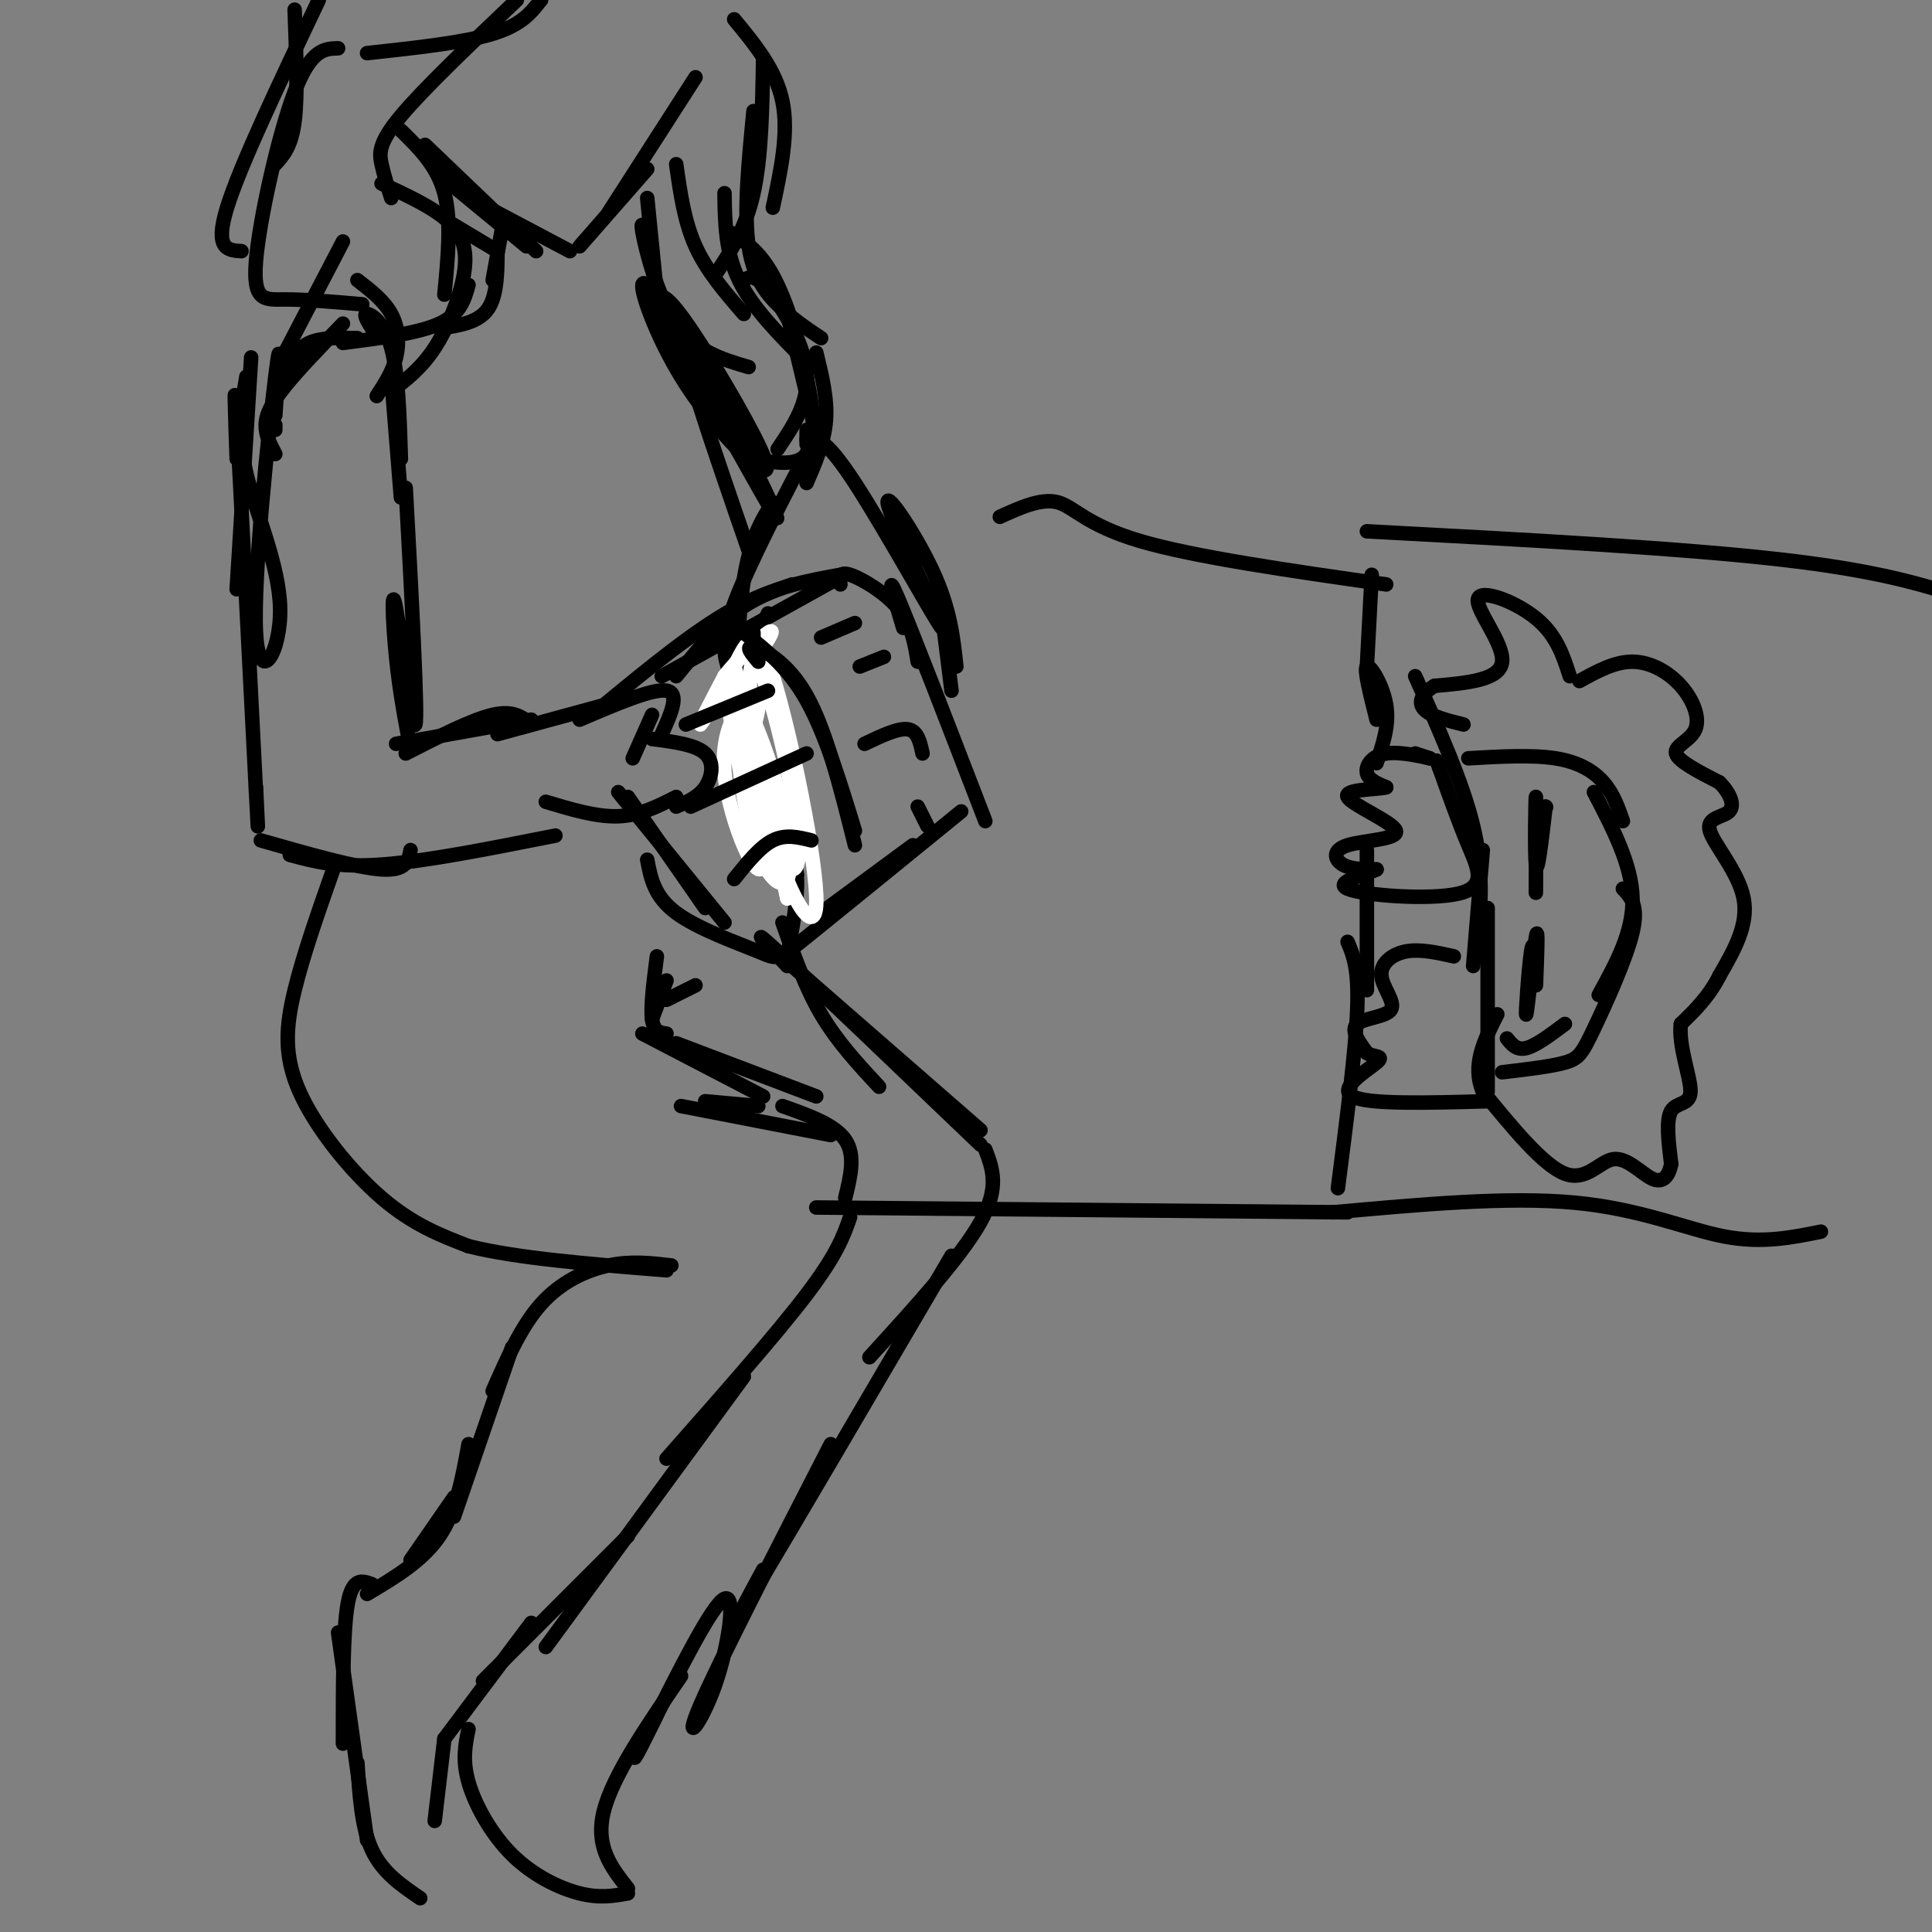 <svg viewBox='0 0 400 400' version='1.1' xmlns='http://www.w3.org/2000/svg' xmlns:xlink='http://www.w3.org/1999/xlink'><rect x="0" y="0" width="400" height="400" fill="#808080" stroke="none"/><g fill='none' stroke='rgb(0,0,0)' stroke-width='3' stroke-linecap='round' stroke-linejoin='round'><path d='M69,180c-3.095,8.786 -6.190,17.571 -8,25c-1.810,7.429 -2.333,13.500 1,21c3.333,7.500 10.524,16.429 17,22c6.476,5.571 12.238,7.786 18,10'/><path d='M97,258c9.833,2.500 25.417,3.750 41,5'/><path d='M139,262c-4.156,-0.489 -8.311,-0.978 -13,0c-4.689,0.978 -9.911,3.422 -14,8c-4.089,4.578 -7.044,11.289 -10,18'/><path d='M106,279c0.000,0.000 -12.000,35.000 -12,35'/><path d='M97,299c-1.250,6.917 -2.500,13.833 -6,19c-3.500,5.167 -9.250,8.583 -15,12'/><path d='M94,310c0.000,0.000 -9.000,13.000 -9,13'/><path d='M176,252c-1.333,3.833 -2.667,7.667 -9,16c-6.333,8.333 -17.667,21.167 -29,34'/><path d='M154,285c0.000,0.000 -41.000,56.000 -41,56'/><path d='M130,318c0.000,0.000 -30.000,30.000 -30,30'/><path d='M110,336c0.000,0.000 -18.000,24.000 -18,24'/><path d='M77,328c-2.000,-0.750 -4.000,-1.500 -5,4c-1.000,5.500 -1.000,17.250 -1,29'/><path d='M70,338c0.000,0.000 6.000,43.000 6,43'/><path d='M74,365c0.417,6.667 0.833,13.333 3,18c2.167,4.667 6.083,7.333 10,10'/><path d='M90,377c0.000,0.000 2.000,-17.000 2,-17'/><path d='M175,248c1.083,-4.417 2.167,-8.833 0,-12c-2.167,-3.167 -7.583,-5.083 -13,-7'/><path d='M172,235c0.000,0.000 -31.000,-6.000 -31,-6'/><path d='M157,229c0.000,0.000 -11.000,-1.000 -11,-1'/><path d='M169,227c0.000,0.000 -29.000,-11.000 -29,-11'/><path d='M158,227c0.000,0.000 -25.000,-13.000 -25,-13'/><path d='M138,214c-1.333,-0.167 -2.667,-0.333 -3,-3c-0.333,-2.667 0.333,-7.833 1,-13'/><path d='M135,211c0.000,0.000 3.000,-8.000 3,-8'/><path d='M138,207c0.000,0.000 6.000,-3.000 6,-3'/><path d='M162,173c1.417,2.417 2.833,4.833 3,9c0.167,4.167 -0.917,10.083 -2,16'/><path d='M162,191c2.333,6.667 4.667,13.333 8,19c3.333,5.667 7.667,10.333 12,15'/><path d='M164,200c0.000,0.000 39.000,34.000 39,34'/><path d='M163,200c-4.333,-4.583 -8.667,-9.167 -2,-3c6.667,6.167 24.333,23.083 42,40'/><path d='M204,238c1.500,3.917 3.000,7.833 -1,15c-4.000,7.167 -13.500,17.583 -23,28'/><path d='M197,260c-16.750,28.583 -33.500,57.167 -40,68c-6.500,10.833 -2.750,3.917 1,-3'/><path d='M172,299c-11.595,22.571 -23.190,45.143 -27,54c-3.810,8.857 0.167,4.000 3,-4c2.833,-8.000 4.524,-19.143 2,-18c-2.524,1.143 -9.262,14.571 -16,28'/><path d='M134,359c-3.111,5.600 -2.889,5.600 -2,4c0.889,-1.600 2.444,-4.800 4,-8'/><path d='M141,347c-7.083,10.333 -14.167,20.667 -16,28c-1.833,7.333 1.583,11.667 5,16'/><path d='M130,392c-2.911,0.524 -5.821,1.048 -10,0c-4.179,-1.048 -9.625,-3.667 -14,-8c-4.375,-4.333 -7.679,-10.381 -9,-15c-1.321,-4.619 -0.661,-7.810 0,-11'/><path d='M165,181c-4.833,-7.750 -9.667,-15.500 -11,-20c-1.333,-4.500 0.833,-5.750 3,-7'/><path d='M158,162c-1.583,-7.583 -3.167,-15.167 -3,-21c0.167,-5.833 2.083,-9.917 4,-14'/><path d='M152,155c0.333,-13.250 0.667,-26.500 2,-35c1.333,-8.500 3.667,-12.250 6,-16'/><path d='M151,139c-1.000,-2.917 -2.000,-5.833 1,-14c3.000,-8.167 10.000,-21.583 17,-35'/><path d='M167,100c1.833,-4.250 3.667,-8.500 4,-13c0.333,-4.500 -0.833,-9.250 -2,-14'/><path d='M169,90c0.000,0.000 -6.000,-25.000 -6,-25'/><path d='M77,68c-0.933,-1.533 -1.867,-3.067 -1,-3c0.867,0.067 3.533,1.733 5,7c1.467,5.267 1.733,14.133 2,23'/><path d='M81,78c0.000,0.000 2.000,25.000 2,25'/><path d='M52,74c0.000,0.000 -3.000,48.000 -3,48'/><path d='M49,95c-0.333,-9.750 -0.667,-19.500 0,-8c0.667,11.500 2.333,44.250 4,77'/><path d='M53,164c0.667,12.667 0.333,5.833 0,-1'/><path d='M84,101c1.280,23.607 2.560,47.214 2,49c-0.560,1.786 -2.958,-18.250 -4,-24c-1.042,-5.750 -0.726,2.786 0,10c0.726,7.214 1.863,13.107 3,19'/><path d='M84,156c6.833,-3.500 13.667,-7.000 18,-8c4.333,-1.000 6.167,0.500 8,2'/><path d='M82,154c0.000,0.000 28.000,-5.000 28,-5'/><path d='M54,174c9.917,2.833 19.833,5.667 25,6c5.167,0.333 5.583,-1.833 6,-4'/><path d='M60,177c4.917,1.333 9.833,2.667 19,2c9.167,-0.667 22.583,-3.333 36,-6'/><path d='M103,152c0.000,0.000 22.000,-6.000 22,-6'/><path d='M120,149c7.583,-3.250 15.167,-6.500 18,-6c2.833,0.500 0.917,4.750 -1,9'/><path d='M135,148c0.000,0.000 -4.000,9.000 -4,9'/><path d='M140,140c4.000,-4.917 8.000,-9.833 12,-13c4.000,-3.167 8.000,-4.583 12,-6'/><path d='M137,140c0.000,0.000 36.000,-20.000 36,-20'/><path d='M125,146c9.417,-7.750 18.833,-15.500 27,-20c8.167,-4.500 15.083,-5.750 22,-7'/><path d='M130,165c0.000,0.000 16.000,23.000 16,23'/><path d='M128,164c0.000,0.000 22.000,27.000 22,27'/><path d='M134,178c0.720,3.810 1.440,7.619 6,11c4.560,3.381 12.958,6.333 17,8c4.042,1.667 3.726,2.048 10,-3c6.274,-5.048 19.137,-15.524 32,-26'/><path d='M170,189c0.000,0.000 19.000,-14.000 19,-14'/><path d='M174,121c-0.178,-1.378 -0.356,-2.756 2,-2c2.356,0.756 7.244,3.644 10,7c2.756,3.356 3.378,7.178 4,11'/><path d='M187,130c-1.917,-6.333 -3.833,-12.667 -1,-6c2.833,6.667 10.417,26.333 18,46'/><path d='M161,93c3.311,-4.911 6.622,-9.822 6,-16c-0.622,-6.178 -5.178,-13.622 -8,-17c-2.822,-3.378 -3.911,-2.689 -5,-2'/><path d='M167,75c-5.583,-5.583 -11.167,-11.167 -14,-17c-2.833,-5.833 -2.917,-11.917 -3,-18'/><path d='M59,73c0.000,0.000 12.000,-23.000 12,-23'/></g>
<g fill='none' stroke='rgb(255,255,255)' stroke-width='3' stroke-linecap='round' stroke-linejoin='round'><path d='M156,151c0.987,-3.829 1.974,-7.659 0,-7c-1.974,0.659 -6.911,5.805 -6,16c0.911,10.195 7.668,25.437 8,18c0.332,-7.437 -5.762,-37.553 -6,-40c-0.238,-2.447 5.381,22.777 11,48'/><path d='M163,186c-0.266,-2.254 -6.430,-31.890 -9,-38c-2.570,-6.110 -1.544,11.307 1,22c2.544,10.693 6.607,14.661 8,12c1.393,-2.661 0.116,-11.950 -3,-22c-3.116,-10.050 -8.070,-20.860 -9,-18c-0.930,2.860 2.163,19.388 5,28c2.837,8.612 5.419,9.306 8,10'/><path d='M164,180c1.720,-0.029 2.019,-5.101 0,-16c-2.019,-10.899 -6.356,-27.625 -8,-27c-1.644,0.625 -0.596,18.600 3,33c3.596,14.400 9.740,25.223 10,17c0.260,-8.223 -5.363,-35.493 -9,-47c-3.637,-11.507 -5.287,-7.252 -8,-2c-2.713,5.252 -6.489,11.501 -7,12c-0.511,0.499 2.245,-4.750 5,-10'/><path d='M150,140c2.822,-3.689 7.378,-7.911 9,-9c1.622,-1.089 0.311,0.956 -1,3'/></g>
<g fill='none' stroke='rgb(0,0,0)' stroke-width='3' stroke-linecap='round' stroke-linejoin='round'><path d='M156,132c0.000,0.000 0.000,-1.000 0,-1'/><path d='M154,131c4.583,3.583 9.167,7.167 13,14c3.833,6.833 6.917,16.917 10,27'/><path d='M157,137c-1.422,-1.689 -2.844,-3.378 -1,-3c1.844,0.378 6.956,2.822 11,10c4.044,7.178 7.022,19.089 10,31'/><path d='M152,182c2.667,-3.333 5.333,-6.667 8,-8c2.667,-1.333 5.333,-0.667 8,0'/><path d='M143,167c0.000,0.000 24.000,-11.000 24,-11'/><path d='M142,150c0.000,0.000 17.000,-7.000 17,-7'/><path d='M170,132c0.000,0.000 7.000,-3.000 7,-3'/><path d='M178,138c0.000,0.000 5.000,-2.000 5,-2'/><path d='M179,154c3.500,-1.667 7.000,-3.333 9,-3c2.000,0.333 2.500,2.667 3,5'/><path d='M190,167c0.000,0.000 2.000,4.000 2,4'/><path d='M113,166c5.250,1.583 10.500,3.167 15,3c4.500,-0.167 8.250,-2.083 12,-4'/><path d='M135,153c4.511,0.578 9.022,1.156 11,3c1.978,1.844 1.422,4.956 0,7c-1.422,2.044 -3.711,3.022 -6,4'/><path d='M167,92c0.000,0.000 0.000,-3.000 0,-3'/><path d='M167,91c1.791,-0.423 3.582,-0.845 10,9c6.418,9.845 17.463,29.959 18,30c0.537,0.041 -9.432,-19.989 -11,-25c-1.568,-5.011 5.266,4.997 9,13c3.734,8.003 4.367,14.002 5,20'/><path d='M195,127c0.000,0.000 2.000,16.000 2,16'/><path d='M154,65c-3.833,-4.417 -7.667,-8.833 -10,-14c-2.333,-5.167 -3.167,-11.083 -4,-17'/><path d='M61,2c0.333,8.833 0.667,17.667 0,23c-0.667,5.333 -2.333,7.167 -4,9'/><path d='M66,0c-8.167,17.167 -16.333,34.333 -19,43c-2.667,8.667 0.167,8.833 3,9'/><path d='M70,10c-2.815,0.077 -5.631,0.155 -9,9c-3.369,8.845 -7.292,26.458 -8,35c-0.708,8.542 1.798,8.012 6,8c4.202,-0.012 10.101,0.494 16,1'/><path d='M74,58c2.756,2.133 5.511,4.267 7,7c1.489,2.733 1.711,6.067 1,9c-0.711,2.933 -2.356,5.467 -4,8'/><path d='M81,81c3.119,-2.387 6.238,-4.774 9,-9c2.762,-4.226 5.167,-10.292 6,-15c0.833,-4.708 0.095,-8.060 -3,-11c-3.095,-2.940 -8.548,-5.470 -14,-8'/><path d='M92,61c0.750,-7.667 1.500,-15.333 0,-21c-1.500,-5.667 -5.250,-9.333 -9,-13'/><path d='M152,4c4.333,5.250 8.667,10.500 10,17c1.333,6.500 -0.333,14.250 -2,22'/><path d='M158,12c-0.167,10.250 -0.333,20.500 -2,28c-1.667,7.500 -4.833,12.250 -8,17'/><path d='M112,0c0.000,0.000 0.000,-2.000 0,-2'/><path d='M112,0c-2.000,2.583 -4.000,5.167 -10,7c-6.000,1.833 -16.000,2.917 -26,4'/><path d='M107,0c-9.644,9.178 -19.289,18.356 -24,24c-4.711,5.644 -4.489,7.756 -4,10c0.489,2.244 1.244,4.622 2,7'/><path d='M93,46c0.000,0.000 10.000,6.000 10,6'/><path d='M92,37c0.000,0.000 17.000,14.000 17,14'/><path d='M88,30c0.000,0.000 23.000,22.000 23,22'/><path d='M101,43c0.000,0.000 17.000,9.000 17,9'/><path d='M120,51c0.000,0.000 14.000,-16.000 14,-16'/><path d='M126,44c0.000,0.000 18.000,-28.000 18,-28'/><path d='M104,47c0.000,0.000 -2.000,11.000 -2,11'/><path d='M103,51c0.000,5.083 0.000,10.167 -2,13c-2.000,2.833 -6.000,3.417 -10,4'/><path d='M97,59c-0.833,3.000 -1.667,6.000 -6,8c-4.333,2.000 -12.167,3.000 -20,4'/><path d='M74,70c-3.750,-0.083 -7.500,-0.167 -10,1c-2.500,1.167 -3.750,3.583 -5,6'/><path d='M71,67c-4.578,4.733 -9.156,9.467 -12,13c-2.844,3.533 -3.956,5.867 -4,8c-0.044,2.133 0.978,4.067 2,6'/><path d='M57,89c0.000,0.000 0.000,-1.000 0,-1'/><path d='M57,86c0.660,-9.343 1.321,-18.686 0,-8c-1.321,10.686 -4.622,41.400 -4,53c0.622,11.600 5.167,4.085 5,-5c-0.167,-9.085 -5.048,-19.738 -7,-28c-1.952,-8.262 -0.976,-14.131 0,-20'/><path d='M134,41c0.000,0.000 2.000,20.000 2,20'/><path d='M135,51c-1.289,-3.178 -2.578,-6.356 -2,-3c0.578,3.356 3.022,13.244 7,19c3.978,5.756 9.489,7.378 15,9'/><path d='M141,68c-3.864,-5.417 -7.728,-10.833 -8,-9c-0.272,1.833 3.049,10.917 8,19c4.951,8.083 11.534,15.166 15,18c3.466,2.834 3.816,1.419 0,-6c-3.816,-7.419 -11.797,-20.844 -16,-26c-4.203,-5.156 -4.630,-2.045 -2,4c2.630,6.045 8.315,15.022 14,24'/><path d='M152,92c5.202,9.190 11.208,20.167 8,13c-3.208,-7.167 -15.631,-32.476 -18,-34c-2.369,-1.524 5.315,20.738 13,43'/><path d='M156,23c-1.022,10.511 -2.044,21.022 -1,28c1.044,6.978 4.156,10.422 7,13c2.844,2.578 5.422,4.289 8,6'/><path d='M151,48c3.077,1.899 6.155,3.798 9,9c2.845,5.202 5.458,13.708 7,21c1.542,7.292 2.012,13.369 0,16c-2.012,2.631 -6.506,1.815 -11,1'/><path d='M293,156c0.000,0.000 3.000,1.000 3,1'/><path d='M296,157c-1.286,-0.274 -6.000,-1.458 -9,-1c-3.000,0.458 -4.286,2.560 -4,4c0.286,1.440 2.143,2.220 4,3'/><path d='M287,163c-1.952,0.525 -8.832,0.337 -8,2c0.832,1.663 9.378,5.178 10,7c0.622,1.822 -6.679,1.952 -10,3c-3.321,1.048 -2.663,3.014 -1,4c1.663,0.986 4.332,0.993 7,1'/><path d='M285,180c-1.619,0.892 -9.166,2.620 -6,4c3.166,1.380 17.045,2.410 23,1c5.955,-1.410 3.987,-5.260 2,-10c-1.987,-4.740 -3.994,-10.370 -6,-16'/><path d='M298,159c-1.000,-2.667 -0.500,-1.333 0,0'/><path d='M301,198c-3.541,-0.791 -7.081,-1.582 -10,-1c-2.919,0.582 -5.215,2.537 -5,5c0.215,2.463 2.943,5.432 2,7c-0.943,1.568 -5.555,1.734 -7,3c-1.445,1.266 0.278,3.633 2,6'/><path d='M283,218c1.393,0.976 3.875,0.417 2,2c-1.875,1.583 -8.107,5.310 -5,7c3.107,1.690 15.554,1.345 28,1'/><path d='M308,226c0.000,0.000 0.000,-38.000 0,-38'/><path d='M305,200c0.000,0.000 2.000,-24.000 2,-24'/><path d='M306,194c0.583,-7.000 1.167,-14.000 -1,-23c-2.167,-9.000 -7.083,-20.000 -12,-31'/><path d='M285,158c1.333,-3.933 2.667,-7.867 2,-12c-0.667,-4.133 -3.333,-8.467 -4,-8c-0.667,0.467 0.667,5.733 2,11'/><path d='M283,176c0.000,0.000 0.000,29.000 0,29'/><path d='M279,195c1.167,2.750 2.333,5.500 2,14c-0.333,8.500 -2.167,22.750 -4,37'/><path d='M304,157c6.578,-0.378 13.156,-0.756 18,0c4.844,0.756 7.956,2.644 10,5c2.044,2.356 3.022,5.178 4,8'/><path d='M330,164c3.917,7.500 7.833,15.000 8,22c0.167,7.000 -3.417,13.500 -7,20'/><path d='M336,184c1.649,1.738 3.298,3.476 2,9c-1.298,5.524 -5.542,14.833 -8,20c-2.458,5.167 -3.131,6.190 -6,7c-2.869,0.810 -7.935,1.405 -13,2'/><path d='M324,212c-3.000,2.250 -6.000,4.500 -8,5c-2.000,0.500 -3.000,-0.750 -4,-2'/><path d='M320,167c0.000,0.000 0.100,0.100 0.1,0.1'/><path d='M320,167c-0.845,7.214 -1.690,14.429 -2,12c-0.310,-2.429 -0.083,-14.500 0,-14c0.083,0.500 0.024,13.571 0,18c-0.024,4.429 -0.012,0.214 0,-4'/><path d='M318,179c0.000,-2.000 0.000,-5.000 0,-8'/><path d='M318,204c0.250,-6.452 0.500,-12.905 0,-10c-0.500,2.905 -1.750,15.167 -2,16c-0.250,0.833 0.500,-9.762 1,-13c0.500,-3.238 0.750,0.881 1,5'/><path d='M325,140c-1.369,-4.262 -2.738,-8.524 -7,-12c-4.262,-3.476 -11.417,-6.167 -12,-4c-0.583,2.167 5.405,9.190 5,13c-0.405,3.810 -7.202,4.405 -14,5'/><path d='M297,142c-2.978,1.756 -3.422,3.644 -2,5c1.422,1.356 4.711,2.178 8,3'/><path d='M327,141c3.654,-2.014 7.308,-4.029 11,-4c3.692,0.029 7.423,2.100 10,5c2.577,2.900 4.002,6.627 3,9c-1.002,2.373 -4.429,3.392 -4,5c0.429,1.608 4.715,3.804 9,6'/><path d='M356,162c2.215,2.217 3.254,4.759 2,6c-1.254,1.241 -4.799,1.180 -4,4c0.799,2.820 5.943,8.520 7,14c1.057,5.480 -1.971,10.740 -5,16'/><path d='M356,202c-2.167,4.333 -5.083,7.167 -8,10'/><path d='M348,212c-0.548,4.607 2.083,11.125 2,14c-0.083,2.875 -2.881,2.107 -4,4c-1.119,1.893 -0.560,6.446 0,11'/><path d='M346,241c-0.526,2.726 -1.842,4.040 -4,3c-2.158,-1.040 -5.158,-4.434 -8,-4c-2.842,0.434 -5.526,4.695 -10,3c-4.474,-1.695 -10.737,-9.348 -17,-17'/><path d='M307,226c-2.333,-5.500 0.333,-10.750 3,-16'/><path d='M283,138c0.000,0.000 1.000,-19.000 1,-19'/><path d='M287,121c-19.911,-2.844 -39.822,-5.689 -51,-9c-11.178,-3.311 -13.622,-7.089 -17,-8c-3.378,-0.911 -7.689,1.044 -12,3'/><path d='M279,251c0.000,0.000 -110.000,-1.000 -110,-1'/><path d='M276,251c18.111,-1.644 36.222,-3.289 50,-2c13.778,1.289 23.222,5.511 31,7c7.778,1.489 13.889,0.244 20,-1'/><path d='M283,110c32.917,1.750 65.833,3.500 87,6c21.167,2.500 30.583,5.750 40,9'/></g>
</svg>